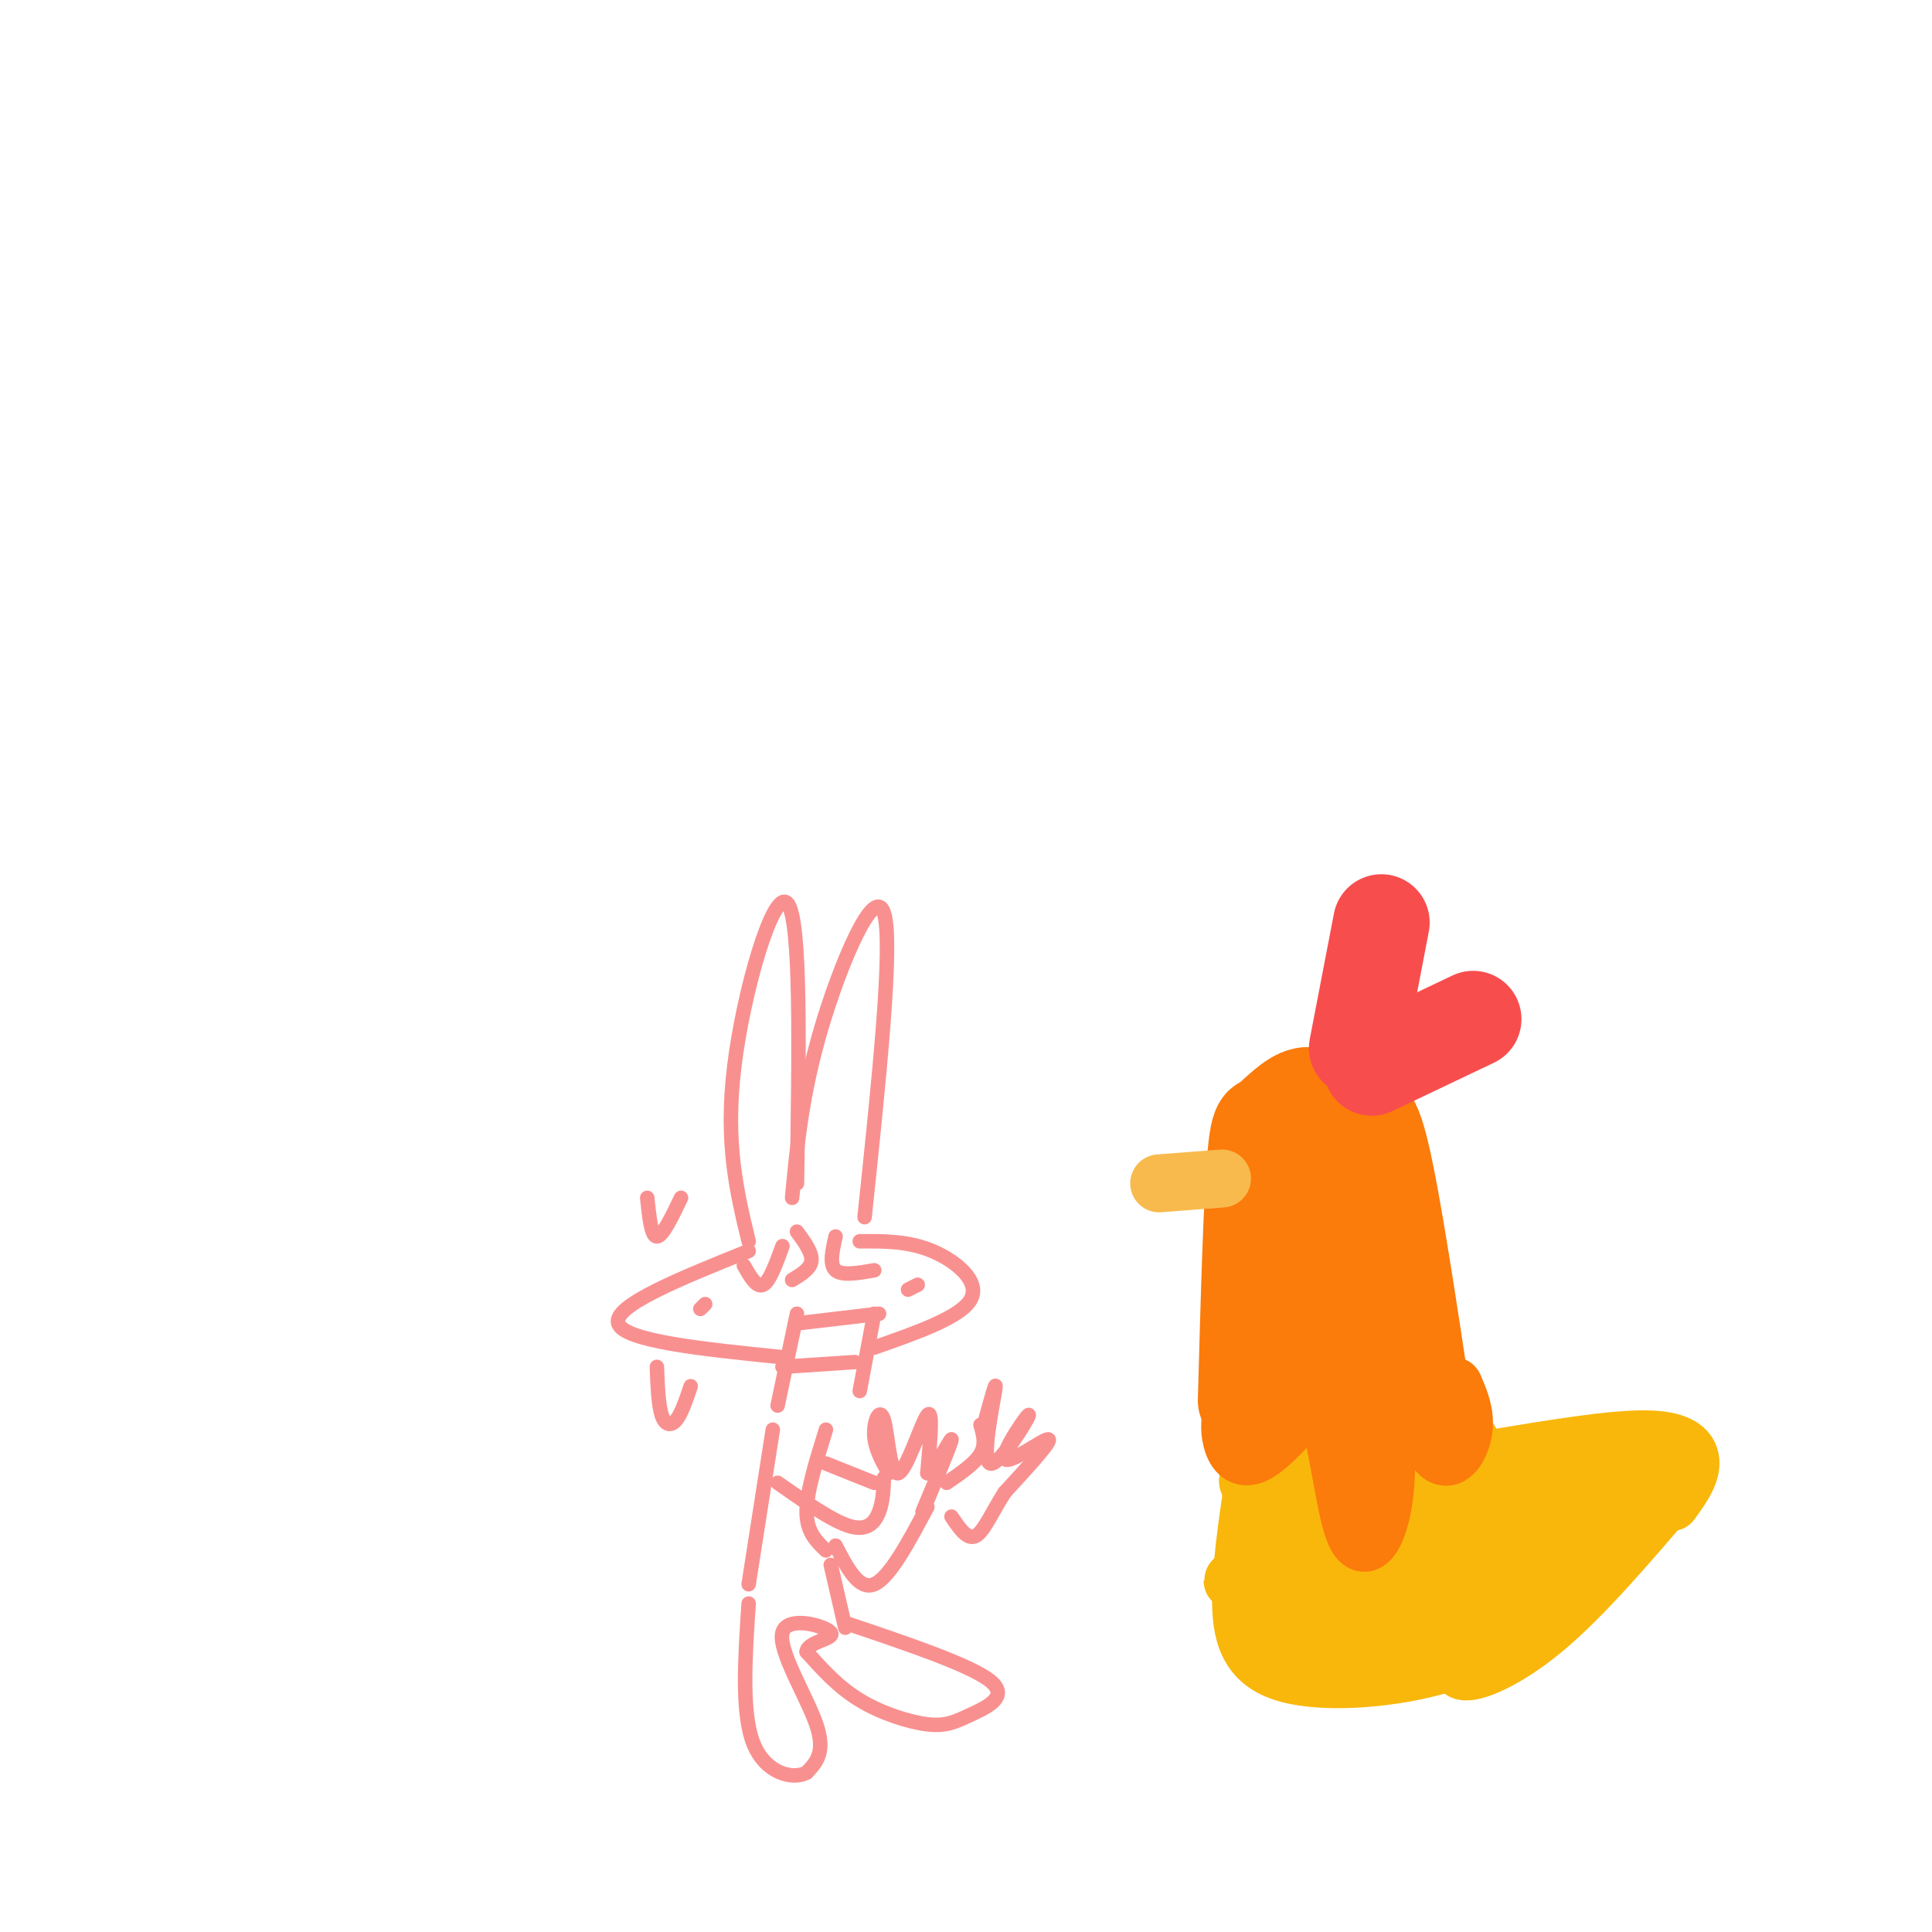 <svg viewBox='0 0 400 400' version='1.1' xmlns='http://www.w3.org/2000/svg' xmlns:xlink='http://www.w3.org/1999/xlink'><g fill='none' stroke='#FB7B0B' stroke-width='20' stroke-linecap='round' stroke-linejoin='round'><path d='M258,290c0.579,-20.981 1.158,-41.962 2,-51c0.842,-9.038 1.947,-6.135 5,-4c3.053,2.135 8.056,3.500 11,3c2.944,-0.500 3.831,-2.865 5,-5c1.169,-2.135 2.620,-4.038 5,6c2.380,10.038 5.690,32.019 9,54'/><path d='M295,293c1.667,9.000 1.333,4.500 1,0'/><path d='M270,242c0.000,0.000 6.000,59.000 6,59'/><path d='M264,231c2.750,-2.500 5.500,-5.000 8,-4c2.500,1.000 4.750,5.500 7,10'/></g>
<g fill='none' stroke='#F84D4D' stroke-width='20' stroke-linecap='round' stroke-linejoin='round'><path d='M281,217c0.000,0.000 5.000,-26.000 5,-26'/><path d='M284,221c0.000,0.000 21.000,-10.000 21,-10'/></g>
<g fill='none' stroke='#F8BA4D' stroke-width='12' stroke-linecap='round' stroke-linejoin='round'><path d='M253,244c0.000,0.000 -13.000,1.000 -13,1'/></g>
<g fill='none' stroke='#F9B70B' stroke-width='12' stroke-linecap='round' stroke-linejoin='round'><path d='M260,304c-1.357,8.685 -2.714,17.369 -3,25c-0.286,7.631 0.500,14.208 8,17c7.500,2.792 21.714,1.798 32,-1c10.286,-2.798 16.643,-7.399 23,-12'/><path d='M309,302c12.422,-2.067 24.844,-4.133 32,-4c7.156,0.133 9.044,2.467 9,5c-0.044,2.533 -2.022,5.267 -4,8'/><path d='M347,308c-9.422,11.067 -18.844,22.133 -27,29c-8.156,6.867 -15.044,9.533 -17,9c-1.956,-0.533 1.022,-4.267 4,-8'/><path d='M314,330c9.415,-9.282 18.830,-18.564 20,-22c1.170,-3.436 -5.904,-1.026 -19,9c-13.096,10.026 -32.215,27.666 -27,24c5.215,-3.666 34.762,-28.640 44,-38c9.238,-9.360 -1.833,-3.107 -19,8c-17.167,11.107 -40.430,27.067 -40,28c0.430,0.933 24.551,-13.162 36,-21c11.449,-7.838 10.224,-9.419 9,-11'/><path d='M318,307c-2.511,-0.789 -13.290,2.739 -27,11c-13.710,8.261 -30.352,21.254 -24,19c6.352,-2.254 35.699,-19.756 47,-28c11.301,-8.244 4.555,-7.230 -11,0c-15.555,7.230 -39.919,20.677 -35,19c4.919,-1.677 39.120,-18.479 44,-22c4.880,-3.521 -19.560,6.240 -44,16'/><path d='M268,322c-11.657,4.471 -18.801,7.648 -6,3c12.801,-4.648 45.547,-17.122 43,-19c-2.547,-1.878 -40.386,6.839 -44,7c-3.614,0.161 26.998,-8.233 38,-12c11.002,-3.767 2.393,-2.907 -1,-3c-3.393,-0.093 -1.569,-1.138 -9,0c-7.431,1.138 -24.116,4.460 -29,7c-4.884,2.540 2.033,4.297 10,4c7.967,-0.297 16.983,-2.649 26,-5'/><path d='M296,304c-2.046,2.868 -20.159,12.538 -29,18c-8.841,5.462 -8.408,6.717 -8,9c0.408,2.283 0.790,5.595 19,-1c18.210,-6.595 54.247,-23.098 55,-23c0.753,0.098 -33.779,16.797 -49,25c-15.221,8.203 -11.131,7.910 6,0c17.131,-7.910 47.305,-23.437 55,-29c7.695,-5.563 -7.087,-1.161 -19,4c-11.913,5.161 -20.956,11.080 -30,17'/><path d='M296,324c-6.800,4.535 -8.800,7.371 -7,9c1.800,1.629 7.401,2.050 17,-2c9.599,-4.050 23.197,-12.571 26,-16c2.803,-3.429 -5.188,-1.767 -12,1c-6.812,2.767 -12.445,6.638 -15,9c-2.555,2.362 -2.033,3.216 1,3c3.033,-0.216 8.576,-1.500 14,-4c5.424,-2.500 10.730,-6.214 12,-9c1.270,-2.786 -1.494,-4.644 -4,-5c-2.506,-0.356 -4.754,0.791 -8,3c-3.246,2.209 -7.489,5.479 -6,7c1.489,1.521 8.711,1.292 14,-1c5.289,-2.292 8.644,-6.646 12,-11'/><path d='M340,308c0.667,-1.333 -3.667,0.833 -8,3'/></g>
<g fill='none' stroke='#FB7B0B' stroke-width='12' stroke-linecap='round' stroke-linejoin='round'><path d='M255,292c-0.267,1.911 -0.533,3.822 0,6c0.533,2.178 1.867,4.622 5,3c3.133,-1.622 8.067,-7.311 13,-13'/><path d='M273,288c3.250,4.262 4.875,21.417 7,28c2.125,6.583 4.750,2.595 6,-3c1.250,-5.595 1.125,-12.798 1,-20'/><path d='M287,293c-0.289,-3.689 -1.511,-2.911 -1,-3c0.511,-0.089 2.756,-1.044 5,-2'/><path d='M291,288c2.036,2.821 4.625,10.875 7,13c2.375,2.125 4.536,-1.679 5,-5c0.464,-3.321 -0.768,-6.161 -2,-9'/></g>
<g fill='none' stroke='#F99090' stroke-width='3' stroke-linecap='round' stroke-linejoin='round'><path d='M162,281c-16.417,-1.667 -32.833,-3.333 -34,-7c-1.167,-3.667 12.917,-9.333 27,-15'/><path d='M155,257c-2.444,-10.133 -4.889,-20.267 -3,-36c1.889,-15.733 8.111,-37.067 11,-34c2.889,3.067 2.444,30.533 2,58'/><path d='M164,248c1.000,-10.711 2.000,-21.422 6,-35c4.000,-13.578 11.000,-30.022 13,-24c2.000,6.022 -1.000,34.511 -4,63'/><path d='M178,257c5.000,-0.044 10.000,-0.089 15,2c5.000,2.089 10.000,6.311 8,10c-2.000,3.689 -11.000,6.844 -20,10'/><path d='M154,262c1.333,2.333 2.667,4.667 4,4c1.333,-0.667 2.667,-4.333 4,-8'/><path d='M165,255c1.583,2.167 3.167,4.333 3,6c-0.167,1.667 -2.083,2.833 -4,4'/><path d='M173,256c-0.667,2.917 -1.333,5.833 0,7c1.333,1.167 4.667,0.583 8,0'/><path d='M146,270c0.000,0.000 -1.000,1.000 -1,1'/><path d='M190,266c0.000,0.000 -2.000,1.000 -2,1'/><path d='M161,291c0.000,0.000 4.000,-19.000 4,-19'/><path d='M165,274c0.000,0.000 17.000,-2.000 17,-2'/><path d='M181,272c0.000,0.000 -3.000,16.000 -3,16'/><path d='M162,283c0.000,0.000 15.000,-1.000 15,-1'/><path d='M134,248c0.417,4.000 0.833,8.000 2,8c1.167,0.000 3.083,-4.000 5,-8'/><path d='M136,283c0.156,3.956 0.311,7.911 1,10c0.689,2.089 1.911,2.311 3,1c1.089,-1.311 2.044,-4.156 3,-7'/><path d='M160,296c0.000,0.000 -5.000,32.000 -5,32'/><path d='M171,296c-2.000,6.417 -4.000,12.833 -4,17c0.000,4.167 2.000,6.083 4,8'/><path d='M161,307c5.689,3.978 11.378,7.956 15,9c3.622,1.044 5.178,-0.844 6,-3c0.822,-2.156 0.911,-4.578 1,-7'/><path d='M184,305c-1.451,-2.593 -2.903,-5.187 -3,-8c-0.097,-2.813 1.159,-5.847 2,-3c0.841,2.847 1.265,11.574 3,11c1.735,-0.574 4.781,-10.450 6,-12c1.219,-1.550 0.609,5.225 0,12'/><path d='M192,305c1.378,-0.356 4.822,-7.244 5,-7c0.178,0.244 -2.911,7.622 -6,15'/><path d='M192,312c-3.917,7.333 -7.833,14.667 -11,16c-3.167,1.333 -5.583,-3.333 -8,-8'/><path d='M171,303c0.000,0.000 10.000,4.000 10,4'/><path d='M196,307c2.917,-2.000 5.833,-4.000 7,-6c1.167,-2.000 0.583,-4.000 0,-6'/><path d='M204,294c1.265,-4.624 2.530,-9.249 2,-6c-0.530,3.249 -2.855,14.371 -1,15c1.855,0.629 7.889,-9.233 8,-10c0.111,-0.767 -5.701,7.563 -5,9c0.701,1.437 7.915,-4.018 9,-4c1.085,0.018 -3.957,5.509 -9,11'/><path d='M208,309c-2.511,3.889 -4.289,8.111 -6,9c-1.711,0.889 -3.356,-1.556 -5,-4'/><path d='M172,324c0.000,0.000 3.000,13.000 3,13'/><path d='M175,336c12.954,4.364 25.907,8.727 30,12c4.093,3.273 -0.676,5.455 -4,7c-3.324,1.545 -5.203,2.455 -9,2c-3.797,-0.455 -9.514,-2.273 -14,-5c-4.486,-2.727 -7.743,-6.364 -11,-10'/><path d='M167,342c0.155,-2.182 6.041,-2.636 5,-4c-1.041,-1.364 -9.011,-3.636 -10,0c-0.989,3.636 5.003,13.182 7,19c1.997,5.818 -0.002,7.909 -2,10'/><path d='M167,367c-2.711,1.511 -8.489,0.289 -11,-6c-2.511,-6.289 -1.756,-17.644 -1,-29'/></g>
</svg>